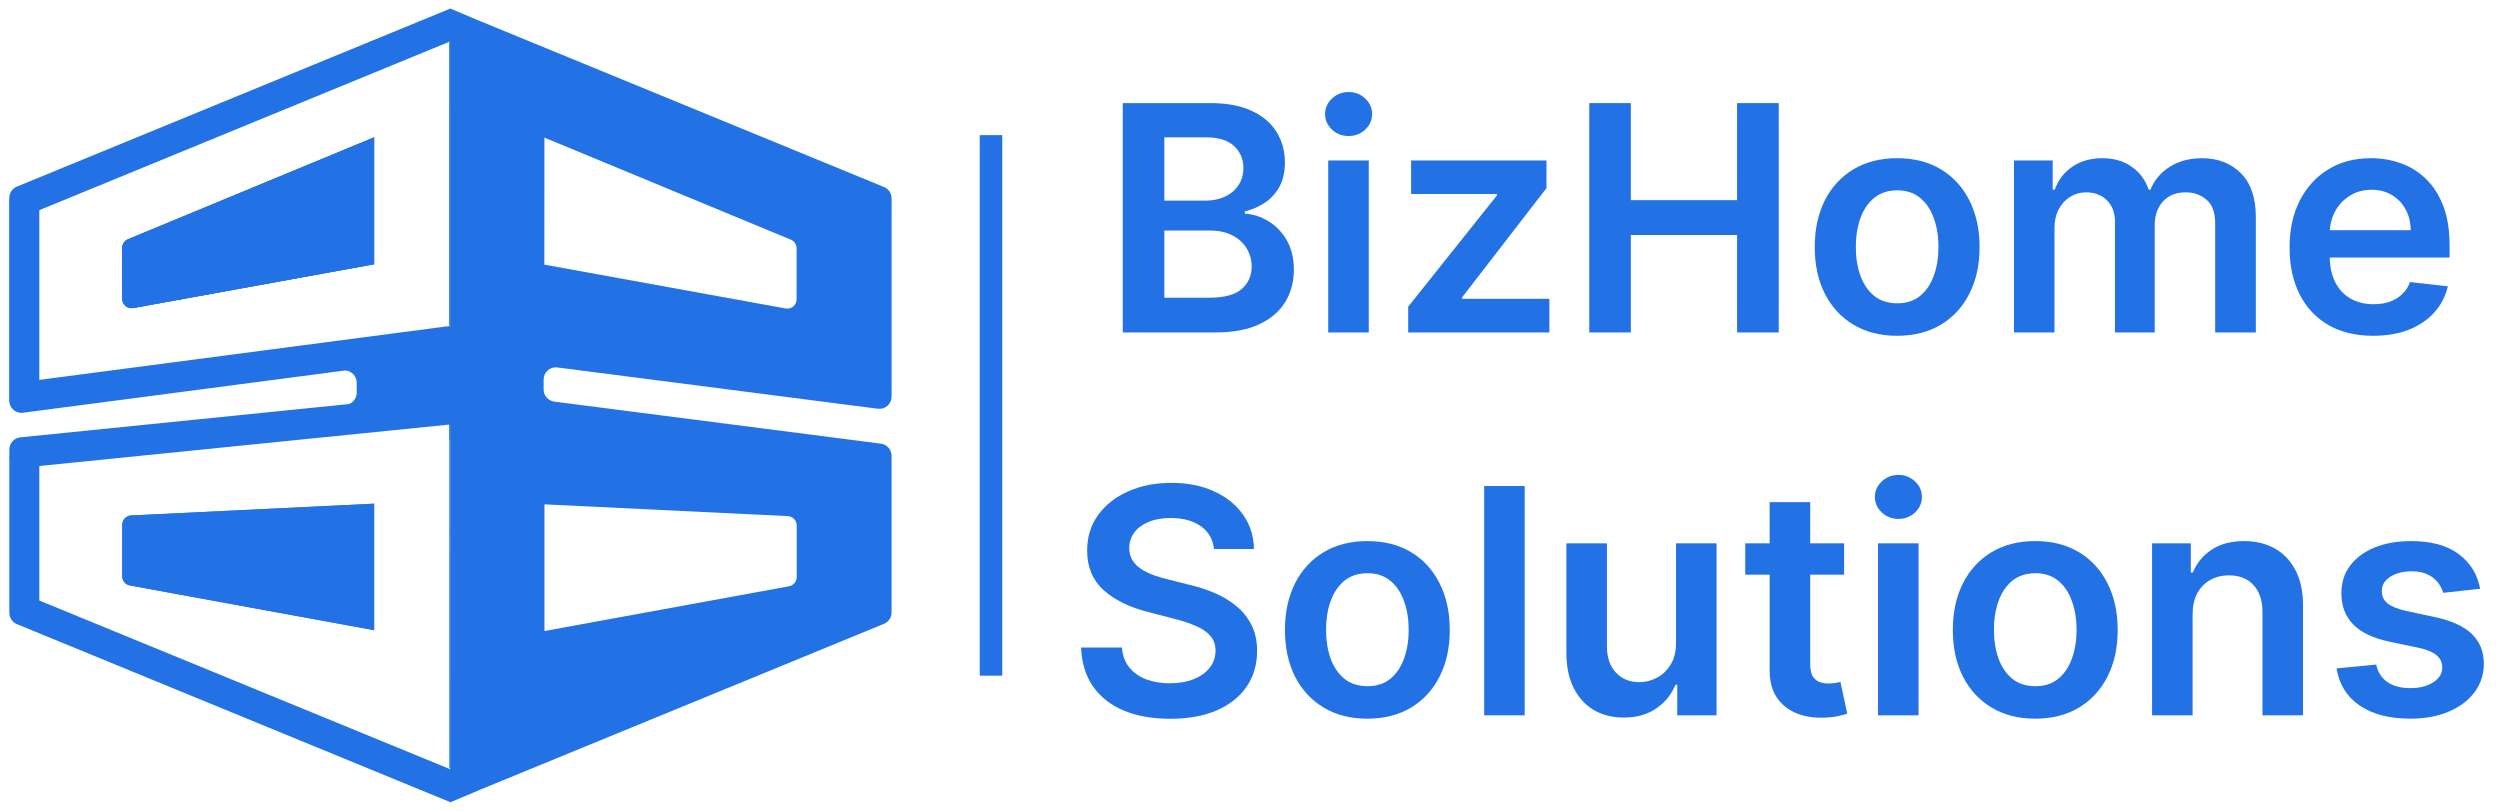 <svg width="111" height="36" viewBox="0 0 111 36" fill="none" xmlns="http://www.w3.org/2000/svg">
<g clip-path="url(#clip0_338_8555)">
<path d="M19.983 35.56L19.961 35.568V35.552L19.983 35.56Z" fill="#2372E5"/>
<path d="M19.983 0.388L19.961 0.396V0.379L19.983 0.388Z" fill="#2372E5"/>
<path d="M19.997 14.454L19.961 14.458V1.853L19.989 1.842L19.997 14.454Z" fill="#2372E5"/>
<path d="M20.025 0.517V1.119L20.001 1.109L19.961 1.125V0.543L20.025 0.517Z" fill="#2372E5"/>
<path d="M19.997 18.816V19.519L19.987 34.104L19.961 34.093V18.821L19.997 18.816Z" fill="#2372E5"/>
<path d="M0.442 20.199V20.35H0.42C0.42 20.299 0.427 20.248 0.442 20.199Z" fill="#2372E5"/>
<path d="M0.497 18.001C0.447 17.917 0.42 17.82 0.42 17.721V8.935C0.42 8.884 0.427 8.834 0.442 8.786V17.761C0.441 17.845 0.46 17.927 0.497 18.001Z" fill="#2372E5"/>
<path d="M5.682 10.623L16.61 6.098V11.73L5.91 13.677C5.851 13.687 5.791 13.684 5.733 13.668C5.675 13.653 5.622 13.624 5.576 13.586C5.53 13.547 5.493 13.498 5.467 13.443C5.442 13.389 5.428 13.329 5.428 13.268V11.012C5.427 10.929 5.451 10.847 5.497 10.778C5.542 10.709 5.607 10.655 5.682 10.623Z" fill="#2372E5"/>
<path d="M19.997 14.454L19.961 14.458V1.853L19.989 1.842L19.997 14.454Z" fill="#2372E5"/>
<path d="M19.997 18.816V19.519L19.961 19.521V18.821L19.997 18.816Z" fill="#2372E5"/>
<path d="M20.025 0.517V1.119L20.001 1.109L19.961 1.125V0.543L20.025 0.517Z" fill="#2372E5"/>
<path d="M5.682 10.623L16.61 6.098V11.73L5.91 13.677C5.851 13.687 5.791 13.684 5.733 13.668C5.675 13.653 5.622 13.624 5.576 13.586C5.53 13.547 5.493 13.498 5.467 13.443C5.442 13.389 5.428 13.329 5.428 13.268V11.012C5.427 10.929 5.451 10.847 5.497 10.778C5.542 10.709 5.607 10.655 5.682 10.623Z" fill="#2372E5"/>
<path d="M19.997 14.454L19.961 14.458V1.853L19.989 1.842L19.997 14.454Z" fill="#2372E5"/>
<path d="M5.817 22.888L16.612 22.366V27.982L5.766 25.996C5.671 25.979 5.586 25.928 5.524 25.854C5.462 25.779 5.428 25.685 5.428 25.588V23.303C5.428 23.197 5.469 23.095 5.541 23.017C5.614 22.94 5.713 22.894 5.817 22.888Z" fill="#2372E5"/>
<path d="M19.997 18.816V19.519L19.987 34.104L19.961 34.093V18.821L19.997 18.816Z" fill="#2372E5"/>
<path d="M24.743 16.314L38.981 18.148C39.057 18.158 39.134 18.151 39.207 18.128C39.28 18.106 39.348 18.067 39.405 18.016C39.462 17.965 39.508 17.902 39.54 17.831C39.571 17.761 39.587 17.684 39.587 17.607V8.808C39.588 8.7 39.556 8.593 39.496 8.503C39.436 8.414 39.35 8.344 39.251 8.304L21.318 0.938L19.995 0.381L19.974 0.39L19.952 0.398L0.748 8.286C0.648 8.327 0.564 8.397 0.504 8.487C0.444 8.577 0.412 8.683 0.412 8.791V17.786C0.412 17.93 0.468 18.069 0.569 18.171C0.669 18.273 0.806 18.331 0.948 18.331C0.971 18.331 0.995 18.329 1.018 18.326L15.315 16.45C15.455 16.454 15.589 16.512 15.687 16.614C15.785 16.716 15.839 16.852 15.839 16.995V17.429C15.839 17.54 15.806 17.648 15.744 17.739C15.682 17.83 15.595 17.9 15.493 17.94L0.899 19.419C0.767 19.432 0.643 19.494 0.554 19.595C0.464 19.695 0.415 19.826 0.415 19.961V27.207C0.415 27.316 0.447 27.422 0.507 27.512C0.567 27.602 0.652 27.671 0.751 27.712L19.959 35.602L19.982 35.609L20.002 35.619L21.319 35.062L39.25 27.697C39.349 27.657 39.434 27.588 39.494 27.498C39.554 27.408 39.587 27.302 39.586 27.194V20.239C39.586 20.107 39.538 19.979 39.451 19.88C39.364 19.78 39.245 19.716 39.116 19.699L24.607 17.831C24.477 17.814 24.358 17.75 24.271 17.65C24.185 17.551 24.137 17.422 24.137 17.29V16.855C24.137 16.778 24.154 16.701 24.185 16.631C24.216 16.56 24.262 16.497 24.32 16.446C24.377 16.395 24.444 16.357 24.517 16.334C24.59 16.311 24.668 16.305 24.743 16.314ZM24.172 6.11L35.114 10.642C35.189 10.673 35.254 10.727 35.299 10.796C35.344 10.864 35.369 10.945 35.369 11.028V13.287C35.368 13.347 35.355 13.407 35.33 13.462C35.304 13.517 35.267 13.566 35.221 13.605C35.175 13.644 35.121 13.673 35.063 13.688C35.005 13.704 34.945 13.707 34.886 13.697L24.169 11.75L24.172 6.11ZM19.995 19.546L19.985 34.153L19.959 34.141L1.746 26.663V20.69L8.022 20.057L19.953 18.85H19.989L19.995 19.546ZM19.959 14.479L19.849 14.492H19.831L1.746 16.867V9.331L19.956 1.852L19.984 1.841L19.995 14.474L19.959 14.479ZM24.174 22.393L34.982 22.916C35.088 22.922 35.187 22.968 35.26 23.046C35.333 23.124 35.374 23.227 35.374 23.335V25.62C35.374 25.717 35.34 25.812 35.278 25.887C35.216 25.962 35.13 26.012 35.035 26.03L24.174 28.018V22.393Z" fill="#2372E5"/>
<path d="M16.612 6.102V11.734L5.91 13.677C5.851 13.687 5.791 13.684 5.733 13.668C5.675 13.652 5.622 13.624 5.576 13.585C5.53 13.546 5.493 13.498 5.467 13.443C5.442 13.388 5.428 13.329 5.428 13.268V11.011C5.428 10.929 5.452 10.849 5.498 10.78C5.543 10.712 5.607 10.658 5.682 10.627L16.612 6.102Z" fill="#2372E5"/>
<path d="M16.612 22.361V27.978L5.766 25.992C5.671 25.974 5.586 25.924 5.524 25.849C5.462 25.775 5.428 25.681 5.428 25.583V23.303C5.428 23.196 5.468 23.093 5.54 23.015C5.613 22.937 5.712 22.891 5.817 22.885L16.612 22.361Z" fill="#2372E5"/>
</g>
<path d="M44 6C44 18.8 44 27.333 44 30" stroke="#2372E5"/>
<path d="M49.851 14.76V4.578H53.749C54.485 4.578 55.096 4.694 55.584 4.926C56.074 5.155 56.44 5.468 56.682 5.866C56.928 6.263 57.05 6.714 57.05 7.218C57.05 7.632 56.971 7.987 56.812 8.282C56.652 8.574 56.439 8.811 56.17 8.993C55.902 9.175 55.602 9.306 55.27 9.386V9.485C55.632 9.505 55.978 9.616 56.309 9.818C56.644 10.017 56.918 10.299 57.13 10.663C57.342 11.028 57.448 11.469 57.448 11.986C57.448 12.513 57.32 12.987 57.065 13.408C56.81 13.825 56.425 14.155 55.912 14.397C55.398 14.639 54.752 14.76 53.973 14.76H49.851ZM51.696 13.219H53.679C54.349 13.219 54.831 13.091 55.126 12.836C55.424 12.577 55.574 12.246 55.574 11.842C55.574 11.54 55.499 11.268 55.35 11.026C55.201 10.781 54.989 10.589 54.714 10.45C54.438 10.307 54.11 10.236 53.729 10.236H51.696V13.219ZM51.696 8.908H53.52C53.839 8.908 54.125 8.85 54.38 8.734C54.636 8.615 54.836 8.448 54.982 8.232C55.131 8.013 55.206 7.755 55.206 7.457C55.206 7.062 55.066 6.737 54.788 6.482C54.513 6.227 54.104 6.099 53.56 6.099H51.696V8.908Z" fill="#2372E5"/>
<path d="M58.973 14.76V7.124H60.773V14.76H58.973ZM59.878 6.04C59.593 6.04 59.347 5.945 59.142 5.756C58.937 5.564 58.834 5.334 58.834 5.065C58.834 4.794 58.937 4.563 59.142 4.374C59.347 4.182 59.593 4.086 59.878 4.086C60.166 4.086 60.411 4.182 60.614 4.374C60.819 4.563 60.922 4.794 60.922 5.065C60.922 5.334 60.819 5.564 60.614 5.756C60.411 5.945 60.166 6.04 59.878 6.04Z" fill="#2372E5"/>
<path d="M62.524 14.76V13.617L66.461 8.68V8.615H62.653V7.124H68.664V8.352L64.915 13.204V13.268H68.793V14.76H62.524Z" fill="#2372E5"/>
<path d="M70.564 14.76V4.578H72.409V8.888H77.127V4.578H78.976V14.76H77.127V10.435H72.409V14.76H70.564Z" fill="#2372E5"/>
<path d="M84.234 14.909C83.488 14.909 82.841 14.745 82.295 14.417C81.748 14.089 81.323 13.63 81.022 13.04C80.724 12.45 80.575 11.76 80.575 10.972C80.575 10.183 80.724 9.492 81.022 8.898C81.323 8.305 81.748 7.844 82.295 7.516C82.841 7.188 83.488 7.024 84.234 7.024C84.979 7.024 85.626 7.188 86.172 7.516C86.719 7.844 87.142 8.305 87.44 8.898C87.742 9.492 87.893 10.183 87.893 10.972C87.893 11.76 87.742 12.45 87.44 13.04C87.142 13.63 86.719 14.089 86.172 14.417C85.626 14.745 84.979 14.909 84.234 14.909ZM84.243 13.467C84.648 13.467 84.986 13.356 85.258 13.134C85.529 12.909 85.732 12.607 85.864 12.229C86 11.852 86.068 11.431 86.068 10.967C86.068 10.499 86 10.077 85.864 9.699C85.732 9.318 85.529 9.014 85.258 8.789C84.986 8.564 84.648 8.451 84.243 8.451C83.829 8.451 83.484 8.564 83.209 8.789C82.938 9.014 82.734 9.318 82.598 9.699C82.465 10.077 82.399 10.499 82.399 10.967C82.399 11.431 82.465 11.852 82.598 12.229C82.734 12.607 82.938 12.909 83.209 13.134C83.484 13.356 83.829 13.467 84.243 13.467Z" fill="#2372E5"/>
<path d="M89.42 14.76V7.124H91.14V8.421H91.23C91.389 7.984 91.652 7.642 92.02 7.397C92.388 7.148 92.827 7.024 93.338 7.024C93.855 7.024 94.291 7.15 94.645 7.402C95.003 7.651 95.255 7.99 95.401 8.421H95.481C95.65 7.997 95.935 7.659 96.336 7.407C96.74 7.152 97.219 7.024 97.772 7.024C98.475 7.024 99.049 7.246 99.493 7.69C99.937 8.134 100.159 8.782 100.159 9.634V14.76H98.354V9.913C98.354 9.439 98.228 9.092 97.976 8.874C97.724 8.652 97.416 8.54 97.052 8.54C96.617 8.54 96.278 8.676 96.032 8.948C95.79 9.217 95.669 9.566 95.669 9.997V14.76H93.905V9.838C93.905 9.444 93.785 9.129 93.547 8.893C93.311 8.658 93.003 8.54 92.622 8.54C92.363 8.54 92.128 8.607 91.916 8.739C91.704 8.869 91.535 9.053 91.409 9.291C91.283 9.527 91.22 9.802 91.22 10.117V14.76H89.42Z" fill="#2372E5"/>
<path d="M105.365 14.909C104.6 14.909 103.938 14.75 103.382 14.432C102.828 14.11 102.402 13.656 102.104 13.07C101.806 12.48 101.657 11.785 101.657 10.986C101.657 10.201 101.806 9.512 102.104 8.918C102.406 8.322 102.826 7.858 103.367 7.526C103.907 7.192 104.542 7.024 105.271 7.024C105.742 7.024 106.186 7.1 106.603 7.253C107.024 7.402 107.395 7.634 107.717 7.949C108.042 8.264 108.297 8.665 108.483 9.152C108.668 9.636 108.761 10.213 108.761 10.882V11.434H102.502V10.221H107.036C107.032 9.876 106.958 9.57 106.812 9.301C106.666 9.029 106.462 8.816 106.201 8.66C105.942 8.504 105.64 8.426 105.296 8.426C104.928 8.426 104.605 8.516 104.326 8.695C104.048 8.87 103.831 9.102 103.675 9.391C103.523 9.676 103.445 9.989 103.441 10.33V11.389C103.441 11.833 103.523 12.214 103.685 12.533C103.847 12.848 104.074 13.089 104.366 13.258C104.658 13.424 104.999 13.507 105.39 13.507C105.652 13.507 105.889 13.471 106.101 13.398C106.313 13.322 106.497 13.21 106.653 13.065C106.809 12.919 106.926 12.738 107.006 12.523L108.686 12.712C108.58 13.156 108.378 13.544 108.08 13.875C107.785 14.203 107.407 14.458 106.946 14.641C106.486 14.82 105.959 14.909 105.365 14.909Z" fill="#2372E5"/>
<path d="M53.901 24.377C53.855 23.943 53.659 23.605 53.315 23.363C52.973 23.121 52.529 23 51.982 23C51.598 23 51.268 23.058 50.993 23.174C50.718 23.29 50.507 23.447 50.361 23.646C50.216 23.845 50.141 24.072 50.138 24.327C50.138 24.54 50.186 24.724 50.282 24.879C50.381 25.035 50.516 25.168 50.685 25.277C50.854 25.383 51.041 25.473 51.246 25.546C51.452 25.618 51.659 25.68 51.868 25.729L52.822 25.968C53.207 26.058 53.577 26.178 53.931 26.331C54.289 26.483 54.609 26.676 54.891 26.908C55.176 27.14 55.401 27.42 55.567 27.748C55.733 28.076 55.815 28.46 55.815 28.901C55.815 29.498 55.663 30.023 55.358 30.477C55.053 30.928 54.612 31.281 54.035 31.536C53.462 31.788 52.768 31.914 51.952 31.914C51.16 31.914 50.472 31.791 49.889 31.546C49.309 31.301 48.855 30.943 48.527 30.472C48.202 30.002 48.026 29.428 48 28.752H49.815C49.841 29.107 49.95 29.402 50.143 29.637C50.335 29.872 50.585 30.048 50.894 30.164C51.205 30.28 51.553 30.338 51.938 30.338C52.339 30.338 52.69 30.278 52.992 30.159C53.296 30.037 53.535 29.867 53.707 29.652C53.88 29.433 53.968 29.178 53.971 28.886C53.968 28.621 53.89 28.402 53.737 28.23C53.585 28.055 53.371 27.909 53.096 27.793C52.824 27.673 52.506 27.567 52.141 27.474L50.983 27.176C50.144 26.961 49.481 26.634 48.994 26.197C48.51 25.756 48.269 25.171 48.269 24.442C48.269 23.842 48.431 23.317 48.756 22.866C49.084 22.415 49.53 22.065 50.093 21.817C50.657 21.565 51.294 21.439 52.007 21.439C52.73 21.439 53.363 21.565 53.906 21.817C54.453 22.065 54.882 22.412 55.194 22.856C55.505 23.297 55.666 23.804 55.676 24.377H53.901Z" fill="#2372E5"/>
<path d="M60.711 31.909C59.965 31.909 59.319 31.745 58.772 31.417C58.225 31.089 57.801 30.63 57.499 30.04C57.201 29.45 57.052 28.76 57.052 27.972C57.052 27.183 57.201 26.492 57.499 25.898C57.801 25.305 58.225 24.845 58.772 24.516C59.319 24.188 59.965 24.024 60.711 24.024C61.457 24.024 62.103 24.188 62.65 24.516C63.197 24.845 63.62 25.305 63.918 25.898C64.219 26.492 64.37 27.183 64.37 27.972C64.37 28.76 64.219 29.45 63.918 30.04C63.62 30.63 63.197 31.089 62.65 31.417C62.103 31.745 61.457 31.909 60.711 31.909ZM60.721 30.467C61.125 30.467 61.464 30.356 61.735 30.134C62.007 29.909 62.209 29.607 62.342 29.229C62.478 28.852 62.546 28.431 62.546 27.967C62.546 27.499 62.478 27.077 62.342 26.699C62.209 26.318 62.007 26.014 61.735 25.789C61.464 25.564 61.125 25.451 60.721 25.451C60.307 25.451 59.962 25.564 59.687 25.789C59.415 26.014 59.211 26.318 59.075 26.699C58.943 27.077 58.877 27.499 58.877 27.967C58.877 28.431 58.943 28.852 59.075 29.229C59.211 29.607 59.415 29.909 59.687 30.134C59.962 30.356 60.307 30.467 60.721 30.467Z" fill="#2372E5"/>
<path d="M67.697 21.578V31.76H65.898V21.578H67.697Z" fill="#2372E5"/>
<path d="M74.415 28.548V24.124H76.215V31.76H74.47V30.403H74.39C74.218 30.83 73.935 31.18 73.54 31.452C73.149 31.724 72.667 31.859 72.094 31.859C71.593 31.859 71.151 31.748 70.766 31.526C70.385 31.301 70.087 30.974 69.871 30.547C69.656 30.116 69.548 29.596 69.548 28.986V24.124H71.348V28.707C71.348 29.191 71.48 29.576 71.746 29.861C72.011 30.146 72.359 30.288 72.79 30.288C73.055 30.288 73.312 30.224 73.56 30.095C73.809 29.965 74.013 29.773 74.172 29.518C74.334 29.259 74.415 28.936 74.415 28.548Z" fill="#2372E5"/>
<path d="M81.879 24.124V25.516H77.489V24.124H81.879ZM78.573 22.294H80.373V29.463C80.373 29.705 80.409 29.891 80.482 30.02C80.558 30.146 80.658 30.232 80.78 30.278C80.903 30.325 81.039 30.348 81.188 30.348C81.3 30.348 81.403 30.34 81.496 30.323C81.592 30.307 81.665 30.292 81.715 30.278L82.018 31.685C81.922 31.718 81.784 31.755 81.606 31.795C81.43 31.834 81.214 31.858 80.959 31.864C80.508 31.878 80.102 31.81 79.741 31.66C79.38 31.508 79.093 31.273 78.881 30.954C78.672 30.636 78.57 30.239 78.573 29.761V22.294Z" fill="#2372E5"/>
<path d="M83.384 31.76V24.124H85.184V31.76H83.384ZM84.289 23.04C84.004 23.04 83.759 22.945 83.553 22.756C83.348 22.564 83.245 22.334 83.245 22.065C83.245 21.794 83.348 21.563 83.553 21.374C83.759 21.182 84.004 21.086 84.289 21.086C84.577 21.086 84.823 21.182 85.025 21.374C85.23 21.563 85.333 21.794 85.333 22.065C85.333 22.334 85.23 22.564 85.025 22.756C84.823 22.945 84.577 23.04 84.289 23.04Z" fill="#2372E5"/>
<path d="M90.365 31.909C89.62 31.909 88.973 31.745 88.427 31.417C87.88 31.089 87.455 30.63 87.154 30.04C86.856 29.45 86.706 28.76 86.706 27.972C86.706 27.183 86.856 26.492 87.154 25.898C87.455 25.305 87.88 24.845 88.427 24.516C88.973 24.188 89.62 24.024 90.365 24.024C91.111 24.024 91.757 24.188 92.304 24.516C92.851 24.845 93.274 25.305 93.572 25.898C93.874 26.492 94.025 27.183 94.025 27.972C94.025 28.76 93.874 29.45 93.572 30.04C93.274 30.63 92.851 31.089 92.304 31.417C91.757 31.745 91.111 31.909 90.365 31.909ZM90.375 30.467C90.78 30.467 91.118 30.356 91.39 30.134C91.661 29.909 91.864 29.607 91.996 29.229C92.132 28.852 92.2 28.431 92.2 27.967C92.2 27.499 92.132 27.077 91.996 26.699C91.864 26.318 91.661 26.014 91.39 25.789C91.118 25.564 90.78 25.451 90.375 25.451C89.961 25.451 89.616 25.564 89.341 25.789C89.07 26.014 88.866 26.318 88.73 26.699C88.597 27.077 88.531 27.499 88.531 27.967C88.531 28.431 88.597 28.852 88.73 29.229C88.866 29.607 89.07 29.909 89.341 30.134C89.616 30.356 89.961 30.467 90.375 30.467Z" fill="#2372E5"/>
<path d="M97.352 27.285V31.76H95.552V24.124H97.272V25.421H97.362C97.537 24.994 97.817 24.654 98.202 24.402C98.59 24.15 99.069 24.024 99.639 24.024C100.166 24.024 100.625 24.137 101.016 24.362C101.41 24.588 101.715 24.914 101.931 25.342C102.149 25.769 102.257 26.288 102.254 26.898V31.76H100.454V27.176C100.454 26.666 100.321 26.266 100.056 25.978C99.794 25.69 99.431 25.546 98.968 25.546C98.653 25.546 98.373 25.615 98.127 25.754C97.885 25.89 97.695 26.087 97.556 26.346C97.42 26.604 97.352 26.918 97.352 27.285Z" fill="#2372E5"/>
<path d="M110.119 26.142L108.478 26.321C108.432 26.155 108.351 26 108.235 25.854C108.122 25.708 107.969 25.59 107.777 25.501C107.585 25.411 107.35 25.366 107.071 25.366C106.697 25.366 106.382 25.448 106.127 25.61C105.875 25.773 105.75 25.983 105.754 26.241C105.75 26.463 105.832 26.644 105.997 26.783C106.166 26.923 106.445 27.037 106.833 27.126L108.135 27.405C108.858 27.561 109.395 27.808 109.746 28.146C110.101 28.484 110.28 28.926 110.283 29.473C110.28 29.954 110.139 30.378 109.86 30.746C109.585 31.11 109.202 31.395 108.712 31.601C108.221 31.806 107.658 31.909 107.021 31.909C106.087 31.909 105.334 31.713 104.764 31.322C104.194 30.928 103.855 30.38 103.745 29.677L105.5 29.508C105.58 29.852 105.749 30.113 106.007 30.288C106.266 30.464 106.602 30.552 107.017 30.552C107.444 30.552 107.787 30.464 108.046 30.288C108.307 30.113 108.438 29.896 108.438 29.637C108.438 29.418 108.354 29.238 108.185 29.095C108.019 28.953 107.761 28.843 107.409 28.767L106.107 28.494C105.374 28.341 104.832 28.084 104.481 27.723C104.13 27.358 103.956 26.898 103.959 26.341C103.956 25.87 104.083 25.463 104.342 25.118C104.604 24.77 104.967 24.501 105.431 24.312C105.898 24.12 106.436 24.024 107.046 24.024C107.941 24.024 108.646 24.215 109.159 24.596C109.676 24.977 109.996 25.492 110.119 26.142Z" fill="#2372E5"/>
<defs>
<clipPath id="clip0_338_8555">
<rect width="40" height="35.238" fill="white" transform="translate(0 0.381)"/>
</clipPath>
</defs>
</svg>
